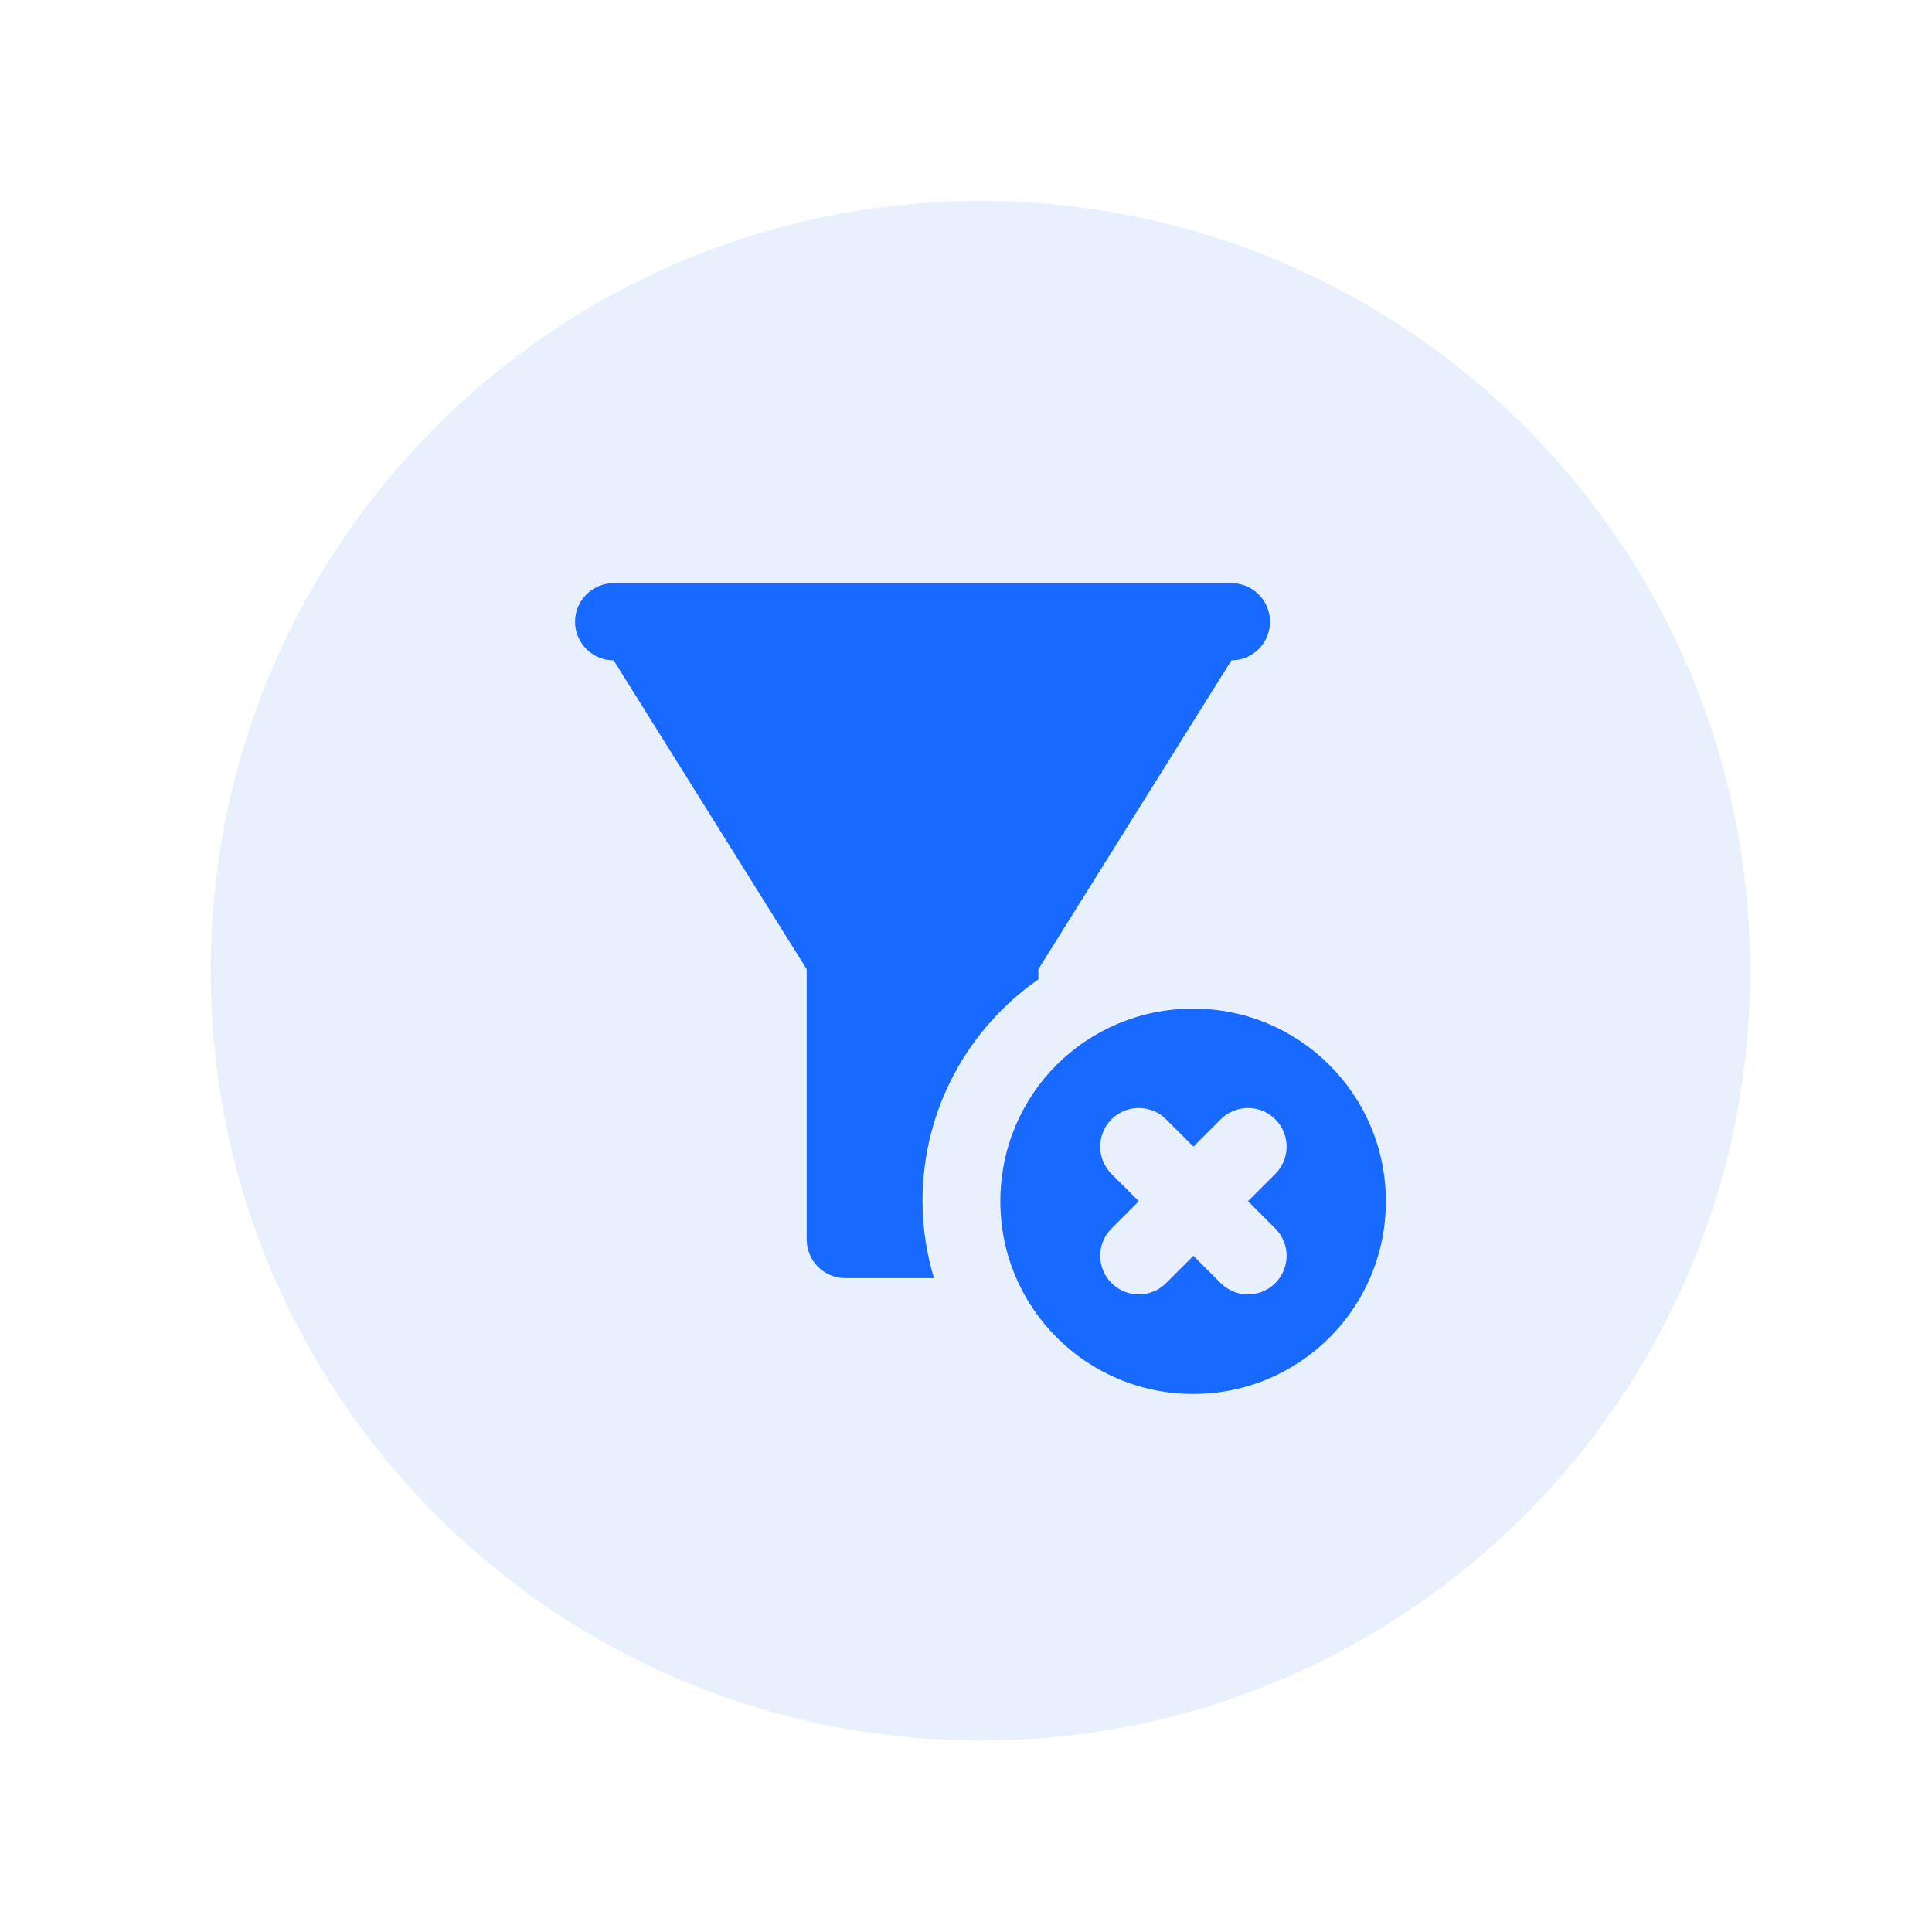 <svg width="64" height="64" viewBox="0 0 64 64" fill="none" xmlns="http://www.w3.org/2000/svg">
<g filter="url(#filter0_d)">
<path d="M6.979 30.158C6.979 16.075 18.395 4.658 32.478 4.658C46.562 4.658 57.978 16.075 57.978 30.158C57.978 44.241 46.562 55.658 32.478 55.658C18.395 55.658 6.979 44.241 6.979 30.158Z" fill="#E9F0FD"/>
</g>
<path d="M20.328 19.317C19.623 19.317 19.049 19.892 19.049 20.596C19.049 21.301 19.623 21.875 20.328 21.875L26.723 32.107V41.06C26.723 41.765 27.297 42.339 28.002 42.339H30.939C30.695 41.53 30.56 40.671 30.56 39.781C30.56 36.739 32.079 34.056 34.397 32.442V32.107L40.792 21.875C41.496 21.875 42.071 21.301 42.071 20.596C42.071 19.892 41.496 19.317 40.792 19.317H20.328ZM39.523 33.411C37.759 33.411 36.16 34.121 35.001 35.275C33.847 36.429 33.138 38.028 33.138 39.796C33.138 43.324 35.995 46.176 39.528 46.176C43.055 46.176 45.908 43.324 45.908 39.796C45.908 36.269 43.055 33.411 39.523 33.411ZM37.724 36.704C38.054 36.704 38.379 36.829 38.628 37.078L39.533 37.983L40.437 37.078C40.937 36.579 41.746 36.579 42.246 37.078C42.745 37.578 42.745 38.387 42.246 38.887L41.341 39.791L42.246 40.696C42.745 41.195 42.745 42.005 42.246 42.504C41.746 43.004 40.937 43.004 40.437 42.504L39.533 41.6L38.628 42.504C38.129 43.004 37.319 43.004 36.82 42.504C36.32 42.005 36.32 41.195 36.82 40.696L37.724 39.791L36.82 38.887C36.32 38.387 36.32 37.578 36.82 37.078C37.07 36.829 37.394 36.704 37.724 36.704Z" fill="#1769FF"/>
<defs>
<filter id="filter0_d" x="0.979" y="0.658" width="63" height="63" filterUnits="userSpaceOnUse" color-interpolation-filters="sRGB">
<feFlood flood-opacity="0" result="BackgroundImageFix"/>
<feColorMatrix in="SourceAlpha" type="matrix" values="0 0 0 0 0 0 0 0 0 0 0 0 0 0 0 0 0 0 127 0"/>
<feOffset dy="2"/>
<feGaussianBlur stdDeviation="3"/>
<feColorMatrix type="matrix" values="0 0 0 0 0.125 0 0 0 0 0.352 0 0 0 0 0.767 0 0 0 0.13 0"/>
<feBlend mode="normal" in2="BackgroundImageFix" result="effect1_dropShadow"/>
<feBlend mode="normal" in="SourceGraphic" in2="effect1_dropShadow" result="shape"/>
</filter>
</defs>
</svg>
